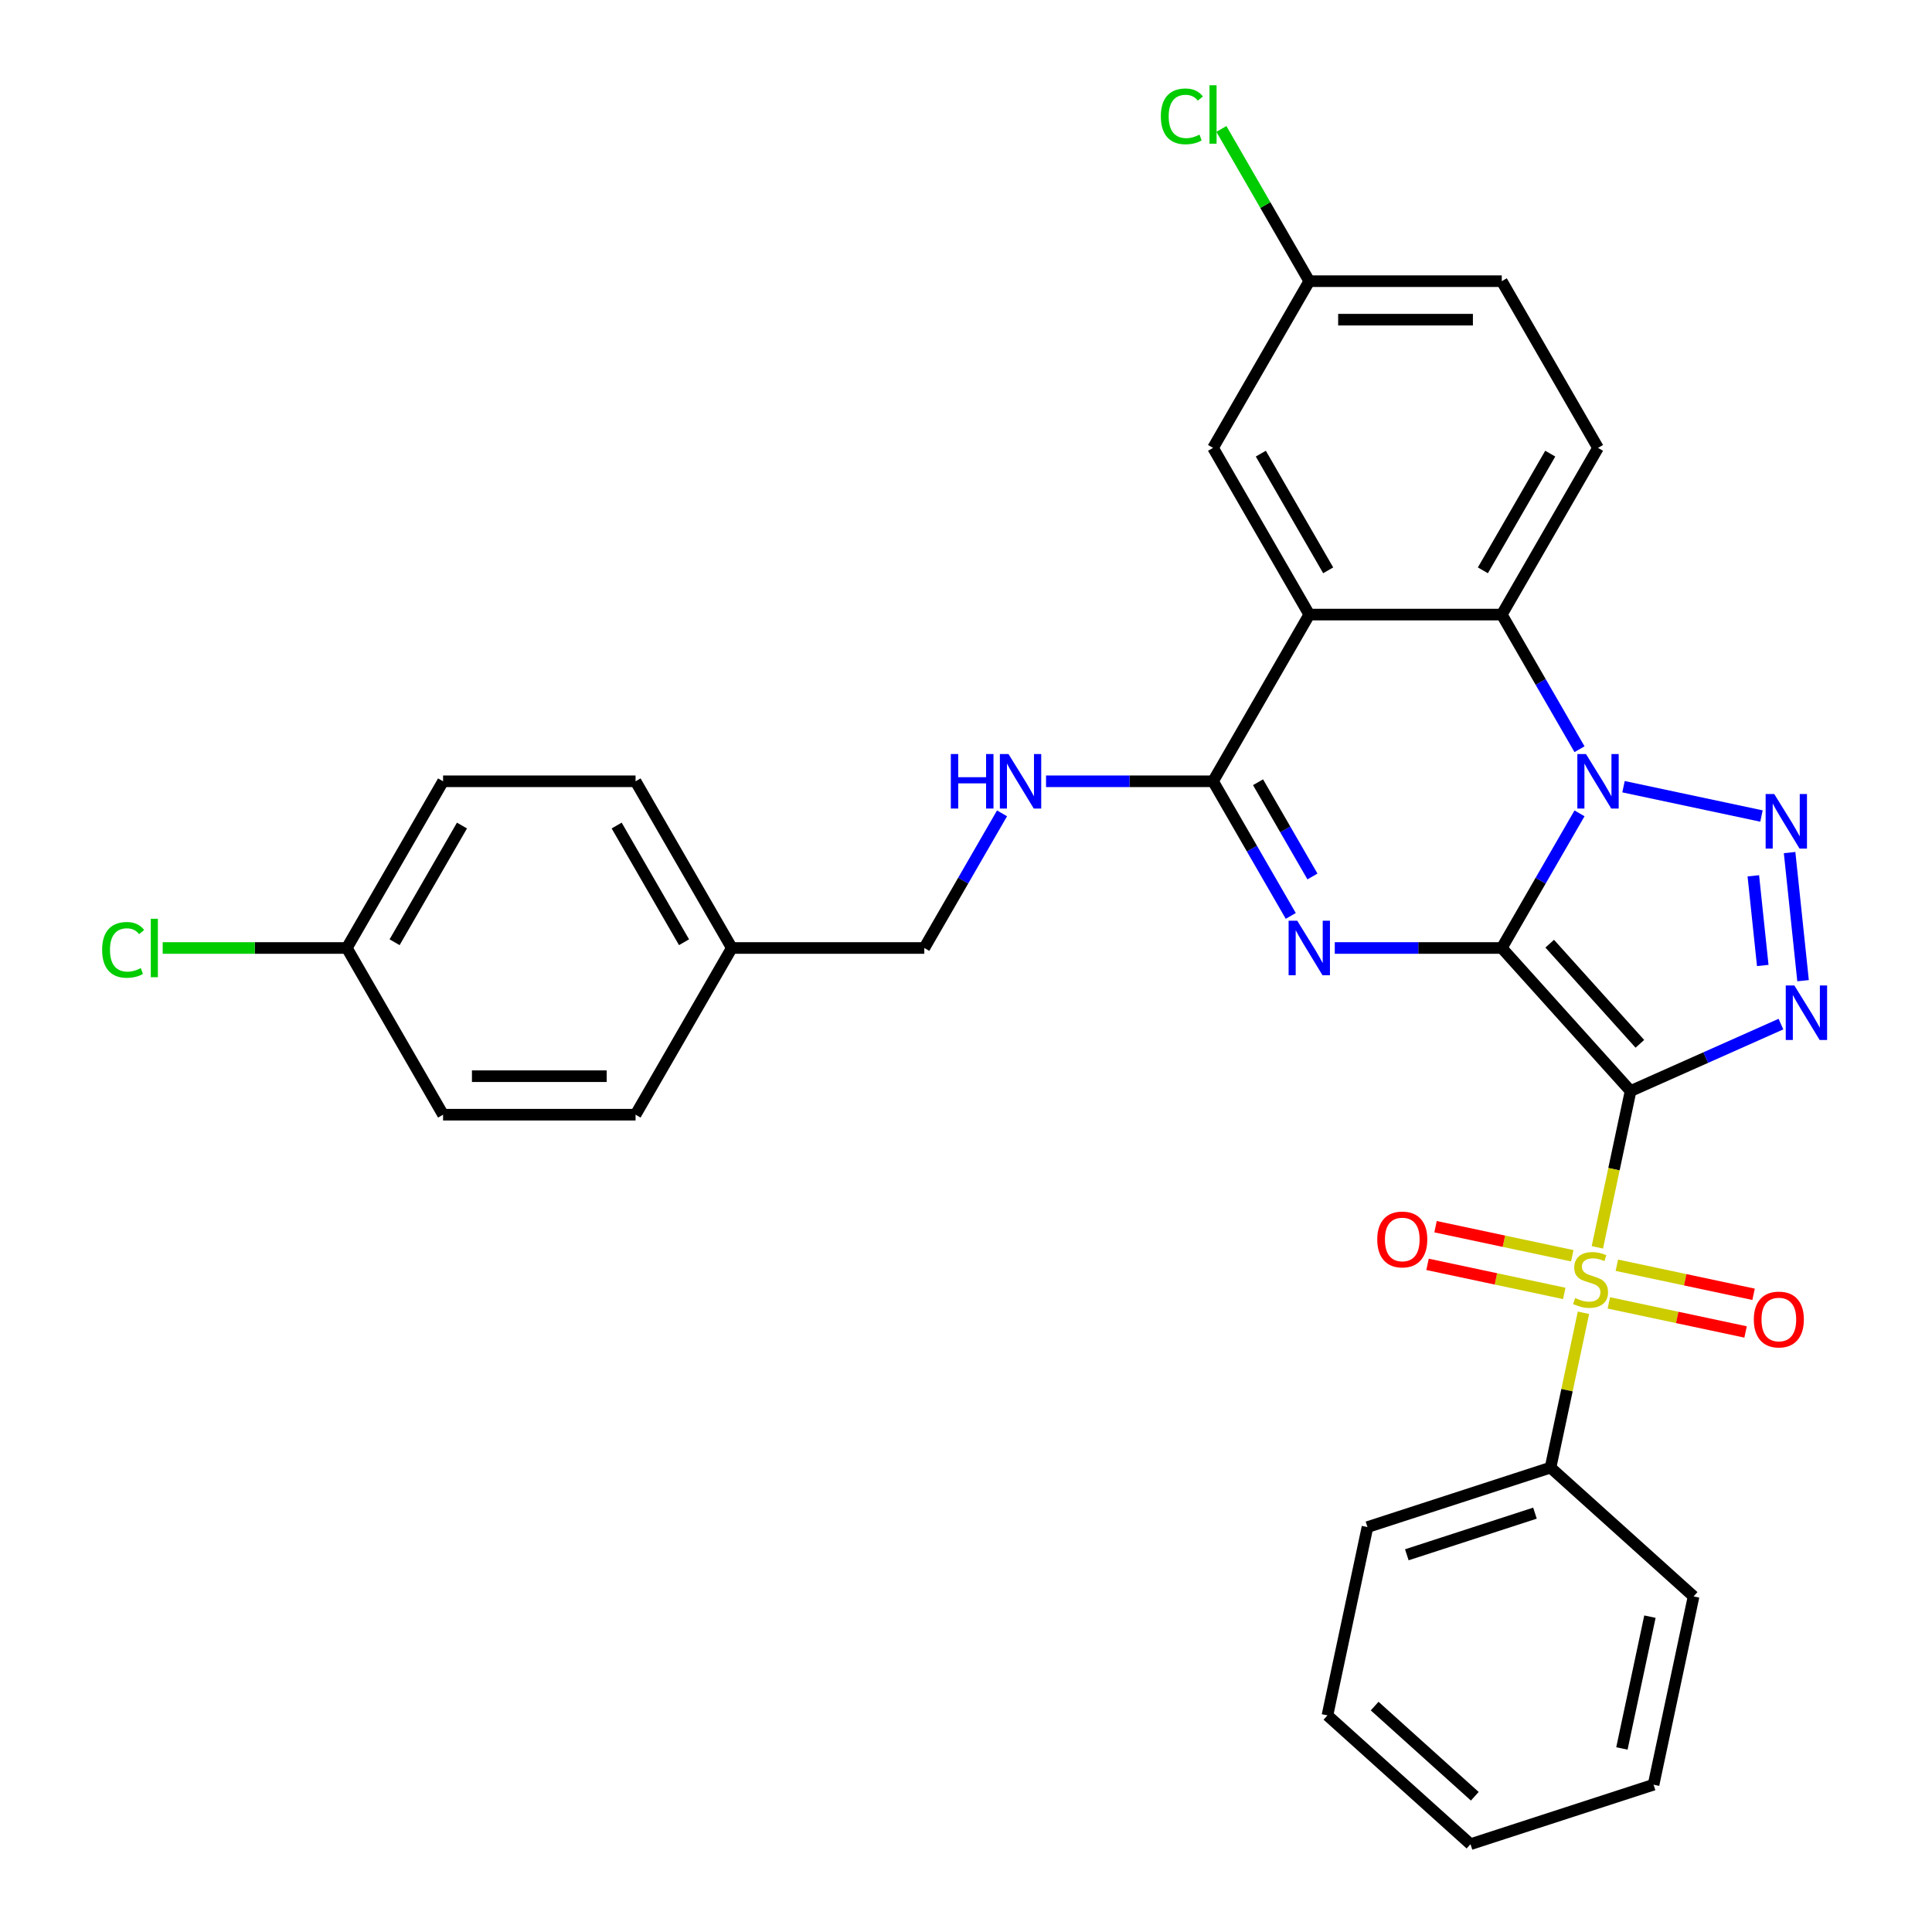 <?xml version='1.0' encoding='iso-8859-1'?>
<svg version='1.1' baseProfile='full'
              xmlns='http://www.w3.org/2000/svg'
                      xmlns:rdkit='http://www.rdkit.org/xml'
                      xmlns:xlink='http://www.w3.org/1999/xlink'
                  xml:space='preserve'
width='1000px' height='1000px' viewBox='0 0 1000 1000'>
<!-- END OF HEADER -->
<rect style='opacity:1.0;fill:#FFFFFF;stroke:none' width='1000' height='1000' x='0' y='0'> </rect>
<path class='bond-0' d='M 777.318,490.678 L 843.985,564.72' style='fill:none;fill-rule:evenodd;stroke:#000000;stroke-width:6px;stroke-linecap:butt;stroke-linejoin:miter;stroke-opacity:1' />
<path class='bond-0' d='M 802.126,488.45 L 848.794,540.28' style='fill:none;fill-rule:evenodd;stroke:#000000;stroke-width:6px;stroke-linecap:butt;stroke-linejoin:miter;stroke-opacity:1' />
<path class='bond-1' d='M 777.318,490.678 L 797.434,455.835' style='fill:none;fill-rule:evenodd;stroke:#000000;stroke-width:6px;stroke-linecap:butt;stroke-linejoin:miter;stroke-opacity:1' />
<path class='bond-1' d='M 797.434,455.835 L 817.551,420.991' style='fill:none;fill-rule:evenodd;stroke:#0000FF;stroke-width:6px;stroke-linecap:butt;stroke-linejoin:miter;stroke-opacity:1' />
<path class='bond-2' d='M 777.318,490.678 L 734.097,490.678' style='fill:none;fill-rule:evenodd;stroke:#000000;stroke-width:6px;stroke-linecap:butt;stroke-linejoin:miter;stroke-opacity:1' />
<path class='bond-2' d='M 734.097,490.678 L 690.875,490.678' style='fill:none;fill-rule:evenodd;stroke:#0000FF;stroke-width:6px;stroke-linecap:butt;stroke-linejoin:miter;stroke-opacity:1' />
<path class='bond-3' d='M 843.985,564.72 L 835.388,605.169' style='fill:none;fill-rule:evenodd;stroke:#000000;stroke-width:6px;stroke-linecap:butt;stroke-linejoin:miter;stroke-opacity:1' />
<path class='bond-3' d='M 835.388,605.169 L 826.79,645.617' style='fill:none;fill-rule:evenodd;stroke:#CCCC00;stroke-width:6px;stroke-linecap:butt;stroke-linejoin:miter;stroke-opacity:1' />
<path class='bond-4' d='M 843.985,564.72 L 882.9,547.394' style='fill:none;fill-rule:evenodd;stroke:#000000;stroke-width:6px;stroke-linecap:butt;stroke-linejoin:miter;stroke-opacity:1' />
<path class='bond-4' d='M 882.9,547.394 L 921.814,530.068' style='fill:none;fill-rule:evenodd;stroke:#0000FF;stroke-width:6px;stroke-linecap:butt;stroke-linejoin:miter;stroke-opacity:1' />
<path class='bond-5' d='M 840.326,407.196 L 911.736,422.375' style='fill:none;fill-rule:evenodd;stroke:#0000FF;stroke-width:6px;stroke-linecap:butt;stroke-linejoin:miter;stroke-opacity:1' />
<path class='bond-8' d='M 817.551,387.793 L 797.434,352.95' style='fill:none;fill-rule:evenodd;stroke:#0000FF;stroke-width:6px;stroke-linecap:butt;stroke-linejoin:miter;stroke-opacity:1' />
<path class='bond-8' d='M 797.434,352.95 L 777.318,318.107' style='fill:none;fill-rule:evenodd;stroke:#000000;stroke-width:6px;stroke-linecap:butt;stroke-linejoin:miter;stroke-opacity:1' />
<path class='bond-6' d='M 668.101,474.079 L 647.984,439.236' style='fill:none;fill-rule:evenodd;stroke:#0000FF;stroke-width:6px;stroke-linecap:butt;stroke-linejoin:miter;stroke-opacity:1' />
<path class='bond-6' d='M 647.984,439.236 L 627.867,404.392' style='fill:none;fill-rule:evenodd;stroke:#000000;stroke-width:6px;stroke-linecap:butt;stroke-linejoin:miter;stroke-opacity:1' />
<path class='bond-6' d='M 679.323,453.662 L 665.241,429.272' style='fill:none;fill-rule:evenodd;stroke:#0000FF;stroke-width:6px;stroke-linecap:butt;stroke-linejoin:miter;stroke-opacity:1' />
<path class='bond-6' d='M 665.241,429.272 L 651.159,404.882' style='fill:none;fill-rule:evenodd;stroke:#000000;stroke-width:6px;stroke-linecap:butt;stroke-linejoin:miter;stroke-opacity:1' />
<path class='bond-10' d='M 813.804,649.978 L 778.419,642.457' style='fill:none;fill-rule:evenodd;stroke:#CCCC00;stroke-width:6px;stroke-linecap:butt;stroke-linejoin:miter;stroke-opacity:1' />
<path class='bond-10' d='M 778.419,642.457 L 743.034,634.936' style='fill:none;fill-rule:evenodd;stroke:#FF0000;stroke-width:6px;stroke-linecap:butt;stroke-linejoin:miter;stroke-opacity:1' />
<path class='bond-10' d='M 809.661,669.47 L 774.276,661.948' style='fill:none;fill-rule:evenodd;stroke:#CCCC00;stroke-width:6px;stroke-linecap:butt;stroke-linejoin:miter;stroke-opacity:1' />
<path class='bond-10' d='M 774.276,661.948 L 738.891,654.427' style='fill:none;fill-rule:evenodd;stroke:#FF0000;stroke-width:6px;stroke-linecap:butt;stroke-linejoin:miter;stroke-opacity:1' />
<path class='bond-11' d='M 832.737,674.374 L 868.122,681.896' style='fill:none;fill-rule:evenodd;stroke:#CCCC00;stroke-width:6px;stroke-linecap:butt;stroke-linejoin:miter;stroke-opacity:1' />
<path class='bond-11' d='M 868.122,681.896 L 903.507,689.417' style='fill:none;fill-rule:evenodd;stroke:#FF0000;stroke-width:6px;stroke-linecap:butt;stroke-linejoin:miter;stroke-opacity:1' />
<path class='bond-11' d='M 836.88,654.883 L 872.265,662.404' style='fill:none;fill-rule:evenodd;stroke:#CCCC00;stroke-width:6px;stroke-linecap:butt;stroke-linejoin:miter;stroke-opacity:1' />
<path class='bond-11' d='M 872.265,662.404 L 907.65,669.926' style='fill:none;fill-rule:evenodd;stroke:#FF0000;stroke-width:6px;stroke-linecap:butt;stroke-linejoin:miter;stroke-opacity:1' />
<path class='bond-13' d='M 819.59,679.493 L 811.073,719.563' style='fill:none;fill-rule:evenodd;stroke:#CCCC00;stroke-width:6px;stroke-linecap:butt;stroke-linejoin:miter;stroke-opacity:1' />
<path class='bond-13' d='M 811.073,719.563 L 802.555,759.633' style='fill:none;fill-rule:evenodd;stroke:#000000;stroke-width:6px;stroke-linecap:butt;stroke-linejoin:miter;stroke-opacity:1' />
<path class='bond-32' d='M 933.261,507.596 L 926.292,441.289' style='fill:none;fill-rule:evenodd;stroke:#0000FF;stroke-width:6px;stroke-linecap:butt;stroke-linejoin:miter;stroke-opacity:1' />
<path class='bond-32' d='M 912.398,499.733 L 907.519,453.318' style='fill:none;fill-rule:evenodd;stroke:#0000FF;stroke-width:6px;stroke-linecap:butt;stroke-linejoin:miter;stroke-opacity:1' />
<path class='bond-7' d='M 627.867,404.392 L 677.684,318.107' style='fill:none;fill-rule:evenodd;stroke:#000000;stroke-width:6px;stroke-linecap:butt;stroke-linejoin:miter;stroke-opacity:1' />
<path class='bond-9' d='M 627.867,404.392 L 584.646,404.392' style='fill:none;fill-rule:evenodd;stroke:#000000;stroke-width:6px;stroke-linecap:butt;stroke-linejoin:miter;stroke-opacity:1' />
<path class='bond-9' d='M 584.646,404.392 L 541.425,404.392' style='fill:none;fill-rule:evenodd;stroke:#0000FF;stroke-width:6px;stroke-linecap:butt;stroke-linejoin:miter;stroke-opacity:1' />
<path class='bond-14' d='M 677.684,318.107 L 627.867,231.822' style='fill:none;fill-rule:evenodd;stroke:#000000;stroke-width:6px;stroke-linecap:butt;stroke-linejoin:miter;stroke-opacity:1' />
<path class='bond-14' d='M 687.468,295.201 L 652.597,234.801' style='fill:none;fill-rule:evenodd;stroke:#000000;stroke-width:6px;stroke-linecap:butt;stroke-linejoin:miter;stroke-opacity:1' />
<path class='bond-31' d='M 677.684,318.107 L 777.318,318.107' style='fill:none;fill-rule:evenodd;stroke:#000000;stroke-width:6px;stroke-linecap:butt;stroke-linejoin:miter;stroke-opacity:1' />
<path class='bond-12' d='M 777.318,318.107 L 827.134,231.822' style='fill:none;fill-rule:evenodd;stroke:#000000;stroke-width:6px;stroke-linecap:butt;stroke-linejoin:miter;stroke-opacity:1' />
<path class='bond-12' d='M 767.533,295.201 L 802.405,234.801' style='fill:none;fill-rule:evenodd;stroke:#000000;stroke-width:6px;stroke-linecap:butt;stroke-linejoin:miter;stroke-opacity:1' />
<path class='bond-16' d='M 518.65,420.991 L 498.533,455.835' style='fill:none;fill-rule:evenodd;stroke:#0000FF;stroke-width:6px;stroke-linecap:butt;stroke-linejoin:miter;stroke-opacity:1' />
<path class='bond-16' d='M 498.533,455.835 L 478.417,490.678' style='fill:none;fill-rule:evenodd;stroke:#000000;stroke-width:6px;stroke-linecap:butt;stroke-linejoin:miter;stroke-opacity:1' />
<path class='bond-17' d='M 827.134,231.822 L 777.318,145.537' style='fill:none;fill-rule:evenodd;stroke:#000000;stroke-width:6px;stroke-linecap:butt;stroke-linejoin:miter;stroke-opacity:1' />
<path class='bond-26' d='M 802.555,759.633 L 707.798,790.421' style='fill:none;fill-rule:evenodd;stroke:#000000;stroke-width:6px;stroke-linecap:butt;stroke-linejoin:miter;stroke-opacity:1' />
<path class='bond-26' d='M 794.5,783.202 L 728.17,804.754' style='fill:none;fill-rule:evenodd;stroke:#000000;stroke-width:6px;stroke-linecap:butt;stroke-linejoin:miter;stroke-opacity:1' />
<path class='bond-27' d='M 802.555,759.633 L 876.598,826.301' style='fill:none;fill-rule:evenodd;stroke:#000000;stroke-width:6px;stroke-linecap:butt;stroke-linejoin:miter;stroke-opacity:1' />
<path class='bond-15' d='M 627.867,231.822 L 677.684,145.537' style='fill:none;fill-rule:evenodd;stroke:#000000;stroke-width:6px;stroke-linecap:butt;stroke-linejoin:miter;stroke-opacity:1' />
<path class='bond-20' d='M 677.684,145.537 L 654.938,106.139' style='fill:none;fill-rule:evenodd;stroke:#000000;stroke-width:6px;stroke-linecap:butt;stroke-linejoin:miter;stroke-opacity:1' />
<path class='bond-20' d='M 654.938,106.139 L 632.191,66.741' style='fill:none;fill-rule:evenodd;stroke:#00CC00;stroke-width:6px;stroke-linecap:butt;stroke-linejoin:miter;stroke-opacity:1' />
<path class='bond-33' d='M 677.684,145.537 L 777.318,145.537' style='fill:none;fill-rule:evenodd;stroke:#000000;stroke-width:6px;stroke-linecap:butt;stroke-linejoin:miter;stroke-opacity:1' />
<path class='bond-33' d='M 692.629,165.463 L 762.373,165.463' style='fill:none;fill-rule:evenodd;stroke:#000000;stroke-width:6px;stroke-linecap:butt;stroke-linejoin:miter;stroke-opacity:1' />
<path class='bond-19' d='M 478.417,490.678 L 378.783,490.678' style='fill:none;fill-rule:evenodd;stroke:#000000;stroke-width:6px;stroke-linecap:butt;stroke-linejoin:miter;stroke-opacity:1' />
<path class='bond-18' d='M 179.516,490.678 L 229.333,404.392' style='fill:none;fill-rule:evenodd;stroke:#000000;stroke-width:6px;stroke-linecap:butt;stroke-linejoin:miter;stroke-opacity:1' />
<path class='bond-18' d='M 204.245,487.698 L 239.117,427.299' style='fill:none;fill-rule:evenodd;stroke:#000000;stroke-width:6px;stroke-linecap:butt;stroke-linejoin:miter;stroke-opacity:1' />
<path class='bond-21' d='M 179.516,490.678 L 131.861,490.678' style='fill:none;fill-rule:evenodd;stroke:#000000;stroke-width:6px;stroke-linecap:butt;stroke-linejoin:miter;stroke-opacity:1' />
<path class='bond-21' d='M 131.861,490.678 L 84.206,490.678' style='fill:none;fill-rule:evenodd;stroke:#00CC00;stroke-width:6px;stroke-linecap:butt;stroke-linejoin:miter;stroke-opacity:1' />
<path class='bond-35' d='M 179.516,490.678 L 229.333,576.963' style='fill:none;fill-rule:evenodd;stroke:#000000;stroke-width:6px;stroke-linecap:butt;stroke-linejoin:miter;stroke-opacity:1' />
<path class='bond-24' d='M 378.783,490.678 L 328.966,576.963' style='fill:none;fill-rule:evenodd;stroke:#000000;stroke-width:6px;stroke-linecap:butt;stroke-linejoin:miter;stroke-opacity:1' />
<path class='bond-25' d='M 378.783,490.678 L 328.966,404.392' style='fill:none;fill-rule:evenodd;stroke:#000000;stroke-width:6px;stroke-linecap:butt;stroke-linejoin:miter;stroke-opacity:1' />
<path class='bond-25' d='M 354.054,487.698 L 319.182,427.299' style='fill:none;fill-rule:evenodd;stroke:#000000;stroke-width:6px;stroke-linecap:butt;stroke-linejoin:miter;stroke-opacity:1' />
<path class='bond-22' d='M 229.333,576.963 L 328.966,576.963' style='fill:none;fill-rule:evenodd;stroke:#000000;stroke-width:6px;stroke-linecap:butt;stroke-linejoin:miter;stroke-opacity:1' />
<path class='bond-22' d='M 244.278,557.036 L 314.021,557.036' style='fill:none;fill-rule:evenodd;stroke:#000000;stroke-width:6px;stroke-linecap:butt;stroke-linejoin:miter;stroke-opacity:1' />
<path class='bond-23' d='M 229.333,404.392 L 328.966,404.392' style='fill:none;fill-rule:evenodd;stroke:#000000;stroke-width:6px;stroke-linecap:butt;stroke-linejoin:miter;stroke-opacity:1' />
<path class='bond-28' d='M 707.798,790.421 L 687.083,887.878' style='fill:none;fill-rule:evenodd;stroke:#000000;stroke-width:6px;stroke-linecap:butt;stroke-linejoin:miter;stroke-opacity:1' />
<path class='bond-29' d='M 876.598,826.301 L 855.883,923.757' style='fill:none;fill-rule:evenodd;stroke:#000000;stroke-width:6px;stroke-linecap:butt;stroke-linejoin:miter;stroke-opacity:1' />
<path class='bond-29' d='M 853.999,836.776 L 839.499,904.996' style='fill:none;fill-rule:evenodd;stroke:#000000;stroke-width:6px;stroke-linecap:butt;stroke-linejoin:miter;stroke-opacity:1' />
<path class='bond-34' d='M 687.083,887.878 L 761.126,954.545' style='fill:none;fill-rule:evenodd;stroke:#000000;stroke-width:6px;stroke-linecap:butt;stroke-linejoin:miter;stroke-opacity:1' />
<path class='bond-34' d='M 711.523,883.069 L 763.353,929.737' style='fill:none;fill-rule:evenodd;stroke:#000000;stroke-width:6px;stroke-linecap:butt;stroke-linejoin:miter;stroke-opacity:1' />
<path class='bond-30' d='M 855.883,923.757 L 761.126,954.545' style='fill:none;fill-rule:evenodd;stroke:#000000;stroke-width:6px;stroke-linecap:butt;stroke-linejoin:miter;stroke-opacity:1' />
<path  class='atom-2' d='M 820.897 390.284
L 830.143 405.229
Q 831.06 406.704, 832.535 409.374
Q 834.009 412.044, 834.089 412.204
L 834.089 390.284
L 837.835 390.284
L 837.835 418.501
L 833.969 418.501
L 824.046 402.161
Q 822.89 400.248, 821.655 398.056
Q 820.459 395.864, 820.1 395.186
L 820.1 418.501
L 816.434 418.501
L 816.434 390.284
L 820.897 390.284
' fill='#0000FF'/>
<path  class='atom-3' d='M 671.447 476.57
L 680.693 491.515
Q 681.61 492.989, 683.084 495.659
Q 684.559 498.33, 684.638 498.489
L 684.638 476.57
L 688.385 476.57
L 688.385 504.786
L 684.519 504.786
L 674.595 488.446
Q 673.44 486.533, 672.204 484.341
Q 671.008 482.149, 670.65 481.472
L 670.65 504.786
L 666.983 504.786
L 666.983 476.57
L 671.447 476.57
' fill='#0000FF'/>
<path  class='atom-4' d='M 815.3 671.861
Q 815.619 671.98, 816.934 672.538
Q 818.249 673.096, 819.684 673.455
Q 821.158 673.774, 822.593 673.774
Q 825.263 673.774, 826.817 672.498
Q 828.372 671.183, 828.372 668.912
Q 828.372 667.357, 827.575 666.401
Q 826.817 665.444, 825.622 664.926
Q 824.426 664.408, 822.434 663.81
Q 819.923 663.053, 818.408 662.336
Q 816.934 661.618, 815.858 660.104
Q 814.822 658.589, 814.822 656.039
Q 814.822 652.492, 817.213 650.3
Q 819.644 648.108, 824.426 648.108
Q 827.694 648.108, 831.401 649.662
L 830.484 652.731
Q 827.096 651.336, 824.546 651.336
Q 821.796 651.336, 820.281 652.492
Q 818.767 653.608, 818.807 655.561
Q 818.807 657.075, 819.564 657.992
Q 820.361 658.908, 821.477 659.426
Q 822.633 659.944, 824.546 660.542
Q 827.096 661.339, 828.611 662.136
Q 830.125 662.933, 831.201 664.567
Q 832.317 666.162, 832.317 668.912
Q 832.317 672.817, 829.687 674.929
Q 827.096 677.002, 822.752 677.002
Q 820.242 677.002, 818.329 676.444
Q 816.456 675.926, 814.224 675.009
L 815.3 671.861
' fill='#CCCC00'/>
<path  class='atom-5' d='M 928.768 510.087
L 938.014 525.032
Q 938.931 526.507, 940.405 529.177
Q 941.88 531.847, 941.96 532.007
L 941.96 510.087
L 945.706 510.087
L 945.706 538.303
L 941.84 538.303
L 931.917 521.963
Q 930.761 520.05, 929.525 517.859
Q 928.33 515.667, 927.971 514.989
L 927.971 538.303
L 924.305 538.303
L 924.305 510.087
L 928.768 510.087
' fill='#0000FF'/>
<path  class='atom-6' d='M 918.354 410.999
L 927.6 425.944
Q 928.516 427.419, 929.991 430.089
Q 931.466 432.759, 931.545 432.919
L 931.545 410.999
L 935.291 410.999
L 935.291 439.216
L 931.426 439.216
L 921.502 422.876
Q 920.346 420.963, 919.111 418.771
Q 917.915 416.579, 917.557 415.901
L 917.557 439.216
L 913.89 439.216
L 913.89 410.999
L 918.354 410.999
' fill='#0000FF'/>
<path  class='atom-10' d='M 492.146 390.284
L 495.972 390.284
L 495.972 402.28
L 510.399 402.28
L 510.399 390.284
L 514.225 390.284
L 514.225 418.501
L 510.399 418.501
L 510.399 405.468
L 495.972 405.468
L 495.972 418.501
L 492.146 418.501
L 492.146 390.284
' fill='#0000FF'/>
<path  class='atom-10' d='M 521.996 390.284
L 531.242 405.229
Q 532.159 406.704, 533.634 409.374
Q 535.108 412.044, 535.188 412.204
L 535.188 390.284
L 538.934 390.284
L 538.934 418.501
L 535.068 418.501
L 525.145 402.161
Q 523.989 400.248, 522.754 398.056
Q 521.558 395.864, 521.199 395.186
L 521.199 418.501
L 517.533 418.501
L 517.533 390.284
L 521.996 390.284
' fill='#0000FF'/>
<path  class='atom-11' d='M 712.862 641.541
Q 712.862 634.766, 716.209 630.98
Q 719.557 627.194, 725.814 627.194
Q 732.071 627.194, 735.419 630.98
Q 738.766 634.766, 738.766 641.541
Q 738.766 648.396, 735.379 652.301
Q 731.991 656.167, 725.814 656.167
Q 719.597 656.167, 716.209 652.301
Q 712.862 648.436, 712.862 641.541
M 725.814 652.979
Q 730.118 652.979, 732.43 650.109
Q 734.781 647.2, 734.781 641.541
Q 734.781 636.001, 732.43 633.212
Q 730.118 630.382, 725.814 630.382
Q 721.51 630.382, 719.159 633.172
Q 716.847 635.962, 716.847 641.541
Q 716.847 647.24, 719.159 650.109
Q 721.51 652.979, 725.814 652.979
' fill='#FF0000'/>
<path  class='atom-12' d='M 907.775 682.971
Q 907.775 676.196, 911.122 672.41
Q 914.47 668.624, 920.727 668.624
Q 926.984 668.624, 930.332 672.41
Q 933.679 676.196, 933.679 682.971
Q 933.679 689.826, 930.292 693.731
Q 926.904 697.597, 920.727 697.597
Q 914.51 697.597, 911.122 693.731
Q 907.775 689.866, 907.775 682.971
M 920.727 694.409
Q 925.031 694.409, 927.343 691.539
Q 929.694 688.63, 929.694 682.971
Q 929.694 677.431, 927.343 674.642
Q 925.031 671.812, 920.727 671.812
Q 916.423 671.812, 914.071 674.602
Q 911.76 677.391, 911.76 682.971
Q 911.76 688.67, 914.071 691.539
Q 916.423 694.409, 920.727 694.409
' fill='#FF0000'/>
<path  class='atom-21' d='M 600.847 60.228
Q 600.847 53.214, 604.114 49.547
Q 607.422 45.841, 613.679 45.841
Q 619.498 45.841, 622.606 49.946
L 619.976 52.098
Q 617.705 49.109, 613.679 49.109
Q 609.415 49.109, 607.143 51.978
Q 604.912 54.808, 604.912 60.228
Q 604.912 65.807, 607.223 68.677
Q 609.574 71.546, 614.118 71.546
Q 617.226 71.546, 620.853 69.673
L 621.969 72.662
Q 620.494 73.619, 618.262 74.177
Q 616.031 74.734, 613.56 74.734
Q 607.422 74.734, 604.114 70.988
Q 600.847 67.242, 600.847 60.228
' fill='#00CC00'/>
<path  class='atom-21' d='M 626.034 44.127
L 629.7 44.127
L 629.7 74.376
L 626.034 74.376
L 626.034 44.127
' fill='#00CC00'/>
<path  class='atom-22' d='M 52.862 491.654
Q 52.862 484.64, 56.13 480.973
Q 59.437 477.267, 65.694 477.267
Q 71.513 477.267, 74.621 481.372
L 71.991 483.524
Q 69.72 480.535, 65.694 480.535
Q 61.43 480.535, 59.158 483.404
Q 56.927 486.234, 56.927 491.654
Q 56.927 497.234, 59.238 500.103
Q 61.59 502.972, 66.133 502.972
Q 69.241 502.972, 72.868 501.099
L 73.984 504.088
Q 72.509 505.045, 70.278 505.603
Q 68.046 506.161, 65.575 506.161
Q 59.437 506.161, 56.13 502.415
Q 52.862 498.668, 52.862 491.654
' fill='#00CC00'/>
<path  class='atom-22' d='M 78.049 475.553
L 81.716 475.553
L 81.716 505.802
L 78.049 505.802
L 78.049 475.553
' fill='#00CC00'/>
</svg>
